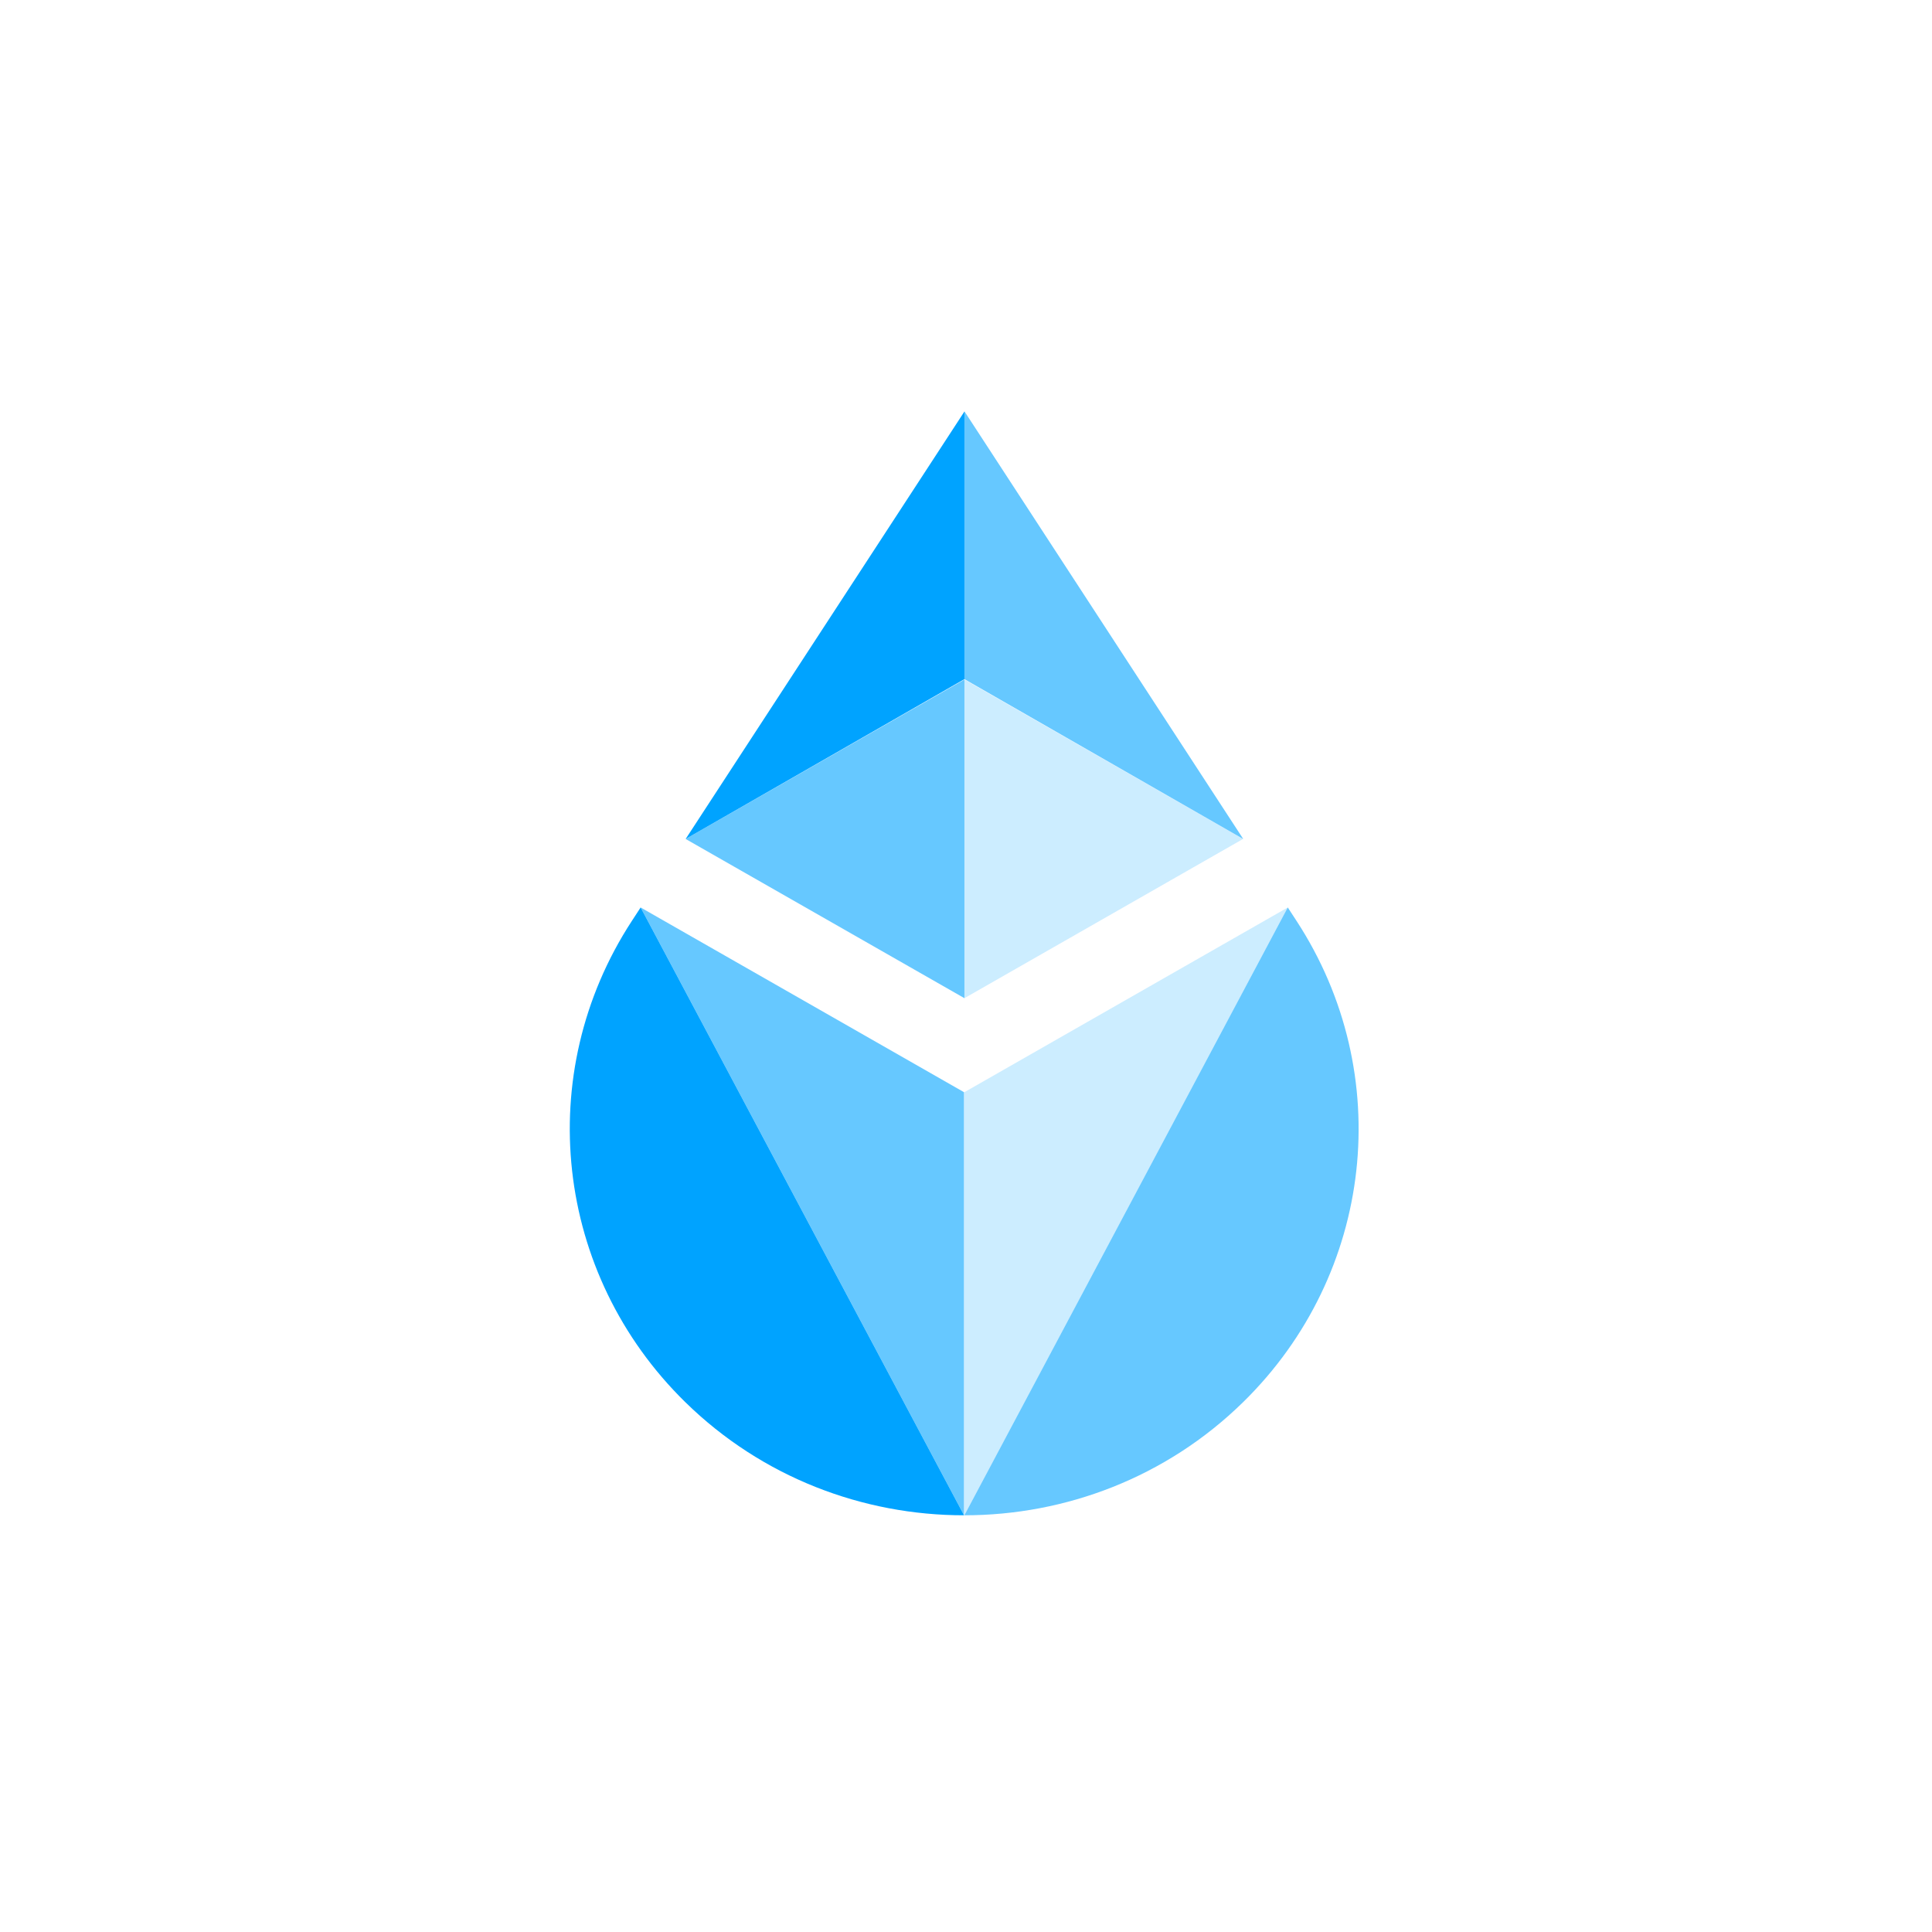 <svg xmlns="http://www.w3.org/2000/svg" width="250" height="250"><filter id="a" width="100%" height="100%" x="0%" y="0%"><feColorMatrix in="SourceGraphic" values="0 0 0 0 1 0 0 0 0 1 0 0 0 0 1 0 0 0 1 0"/></filter><mask id="c"><g filter="url(#a)"><path fill-opacity=".6" d="M0 0h250v250H0z"/></g></mask><clipPath id="b"><path d="M0 0h250v250H0z"/></clipPath><mask id="e"><g filter="url(#a)"><path fill-opacity=".6" d="M0 0h250v250H0z"/></g></mask><clipPath id="d"><path d="M0 0h250v250H0z"/></clipPath><mask id="g"><g filter="url(#a)"><path fill-opacity=".2" d="M0 0h250v250H0z"/></g></mask><clipPath id="f"><path d="M0 0h250v250H0z"/></clipPath><mask id="i"><g filter="url(#a)"><path fill-opacity=".2" d="M0 0h250v250H0z"/></g></mask><clipPath id="h"><path d="M0 0h250v250H0z"/></clipPath><mask id="k"><g filter="url(#a)"><path fill-opacity=".6" d="M0 0h250v250H0z"/></g></mask><clipPath id="j"><path d="M0 0h250v250H0z"/></clipPath><mask id="m"><g filter="url(#a)"><path fill-opacity=".6" d="M0 0h250v250H0z"/></g></mask><clipPath id="l"><path d="M0 0h250v250H0z"/></clipPath><path fill="#00a3ff" d="m82.898 117.426-1.144 1.754c-12.89 19.773-10.012 45.668 6.922 62.257 9.96 9.762 23.015 14.641 36.07 14.641l-41.848-78.652zm0 0"/><g clip-path="url(#b)" mask="url(#c)"><path fill="#00a3ff" d="m124.746 141.332-41.848-23.906 41.848 78.652v-54.746zm0 0"/></g><g clip-path="url(#d)" mask="url(#e)"><path fill="#00a3ff" d="m166.637 117.426 1.144 1.754c12.89 19.773 10.012 45.668-6.922 62.257-9.96 9.762-23.015 14.641-36.07 14.641l41.848-78.652zm0 0"/></g><g clip-path="url(#f)" mask="url(#g)"><path fill="#00a3ff" d="m124.79 141.332 41.847-23.906-41.848 78.652v-54.746zm0 0"/></g><g clip-path="url(#h)" mask="url(#i)"><path fill="#00a3ff" d="M124.797 87.934v41.23l36.047-20.601zm0 0"/></g><g clip-path="url(#j)" mask="url(#k)"><path fill="#00a3ff" d="m124.797 87.934-36.074 20.629 36.074 20.601zm0 0"/></g><path fill="#00a3ff" d="m124.797 53.25-36.074 55.313 36.074-20.684zm0 0"/><g clip-path="url(#l)" mask="url(#m)"><path fill="#00a3ff" d="m124.797 87.879 36.078 20.687-36.078-55.343zm0 0"/></g></svg>